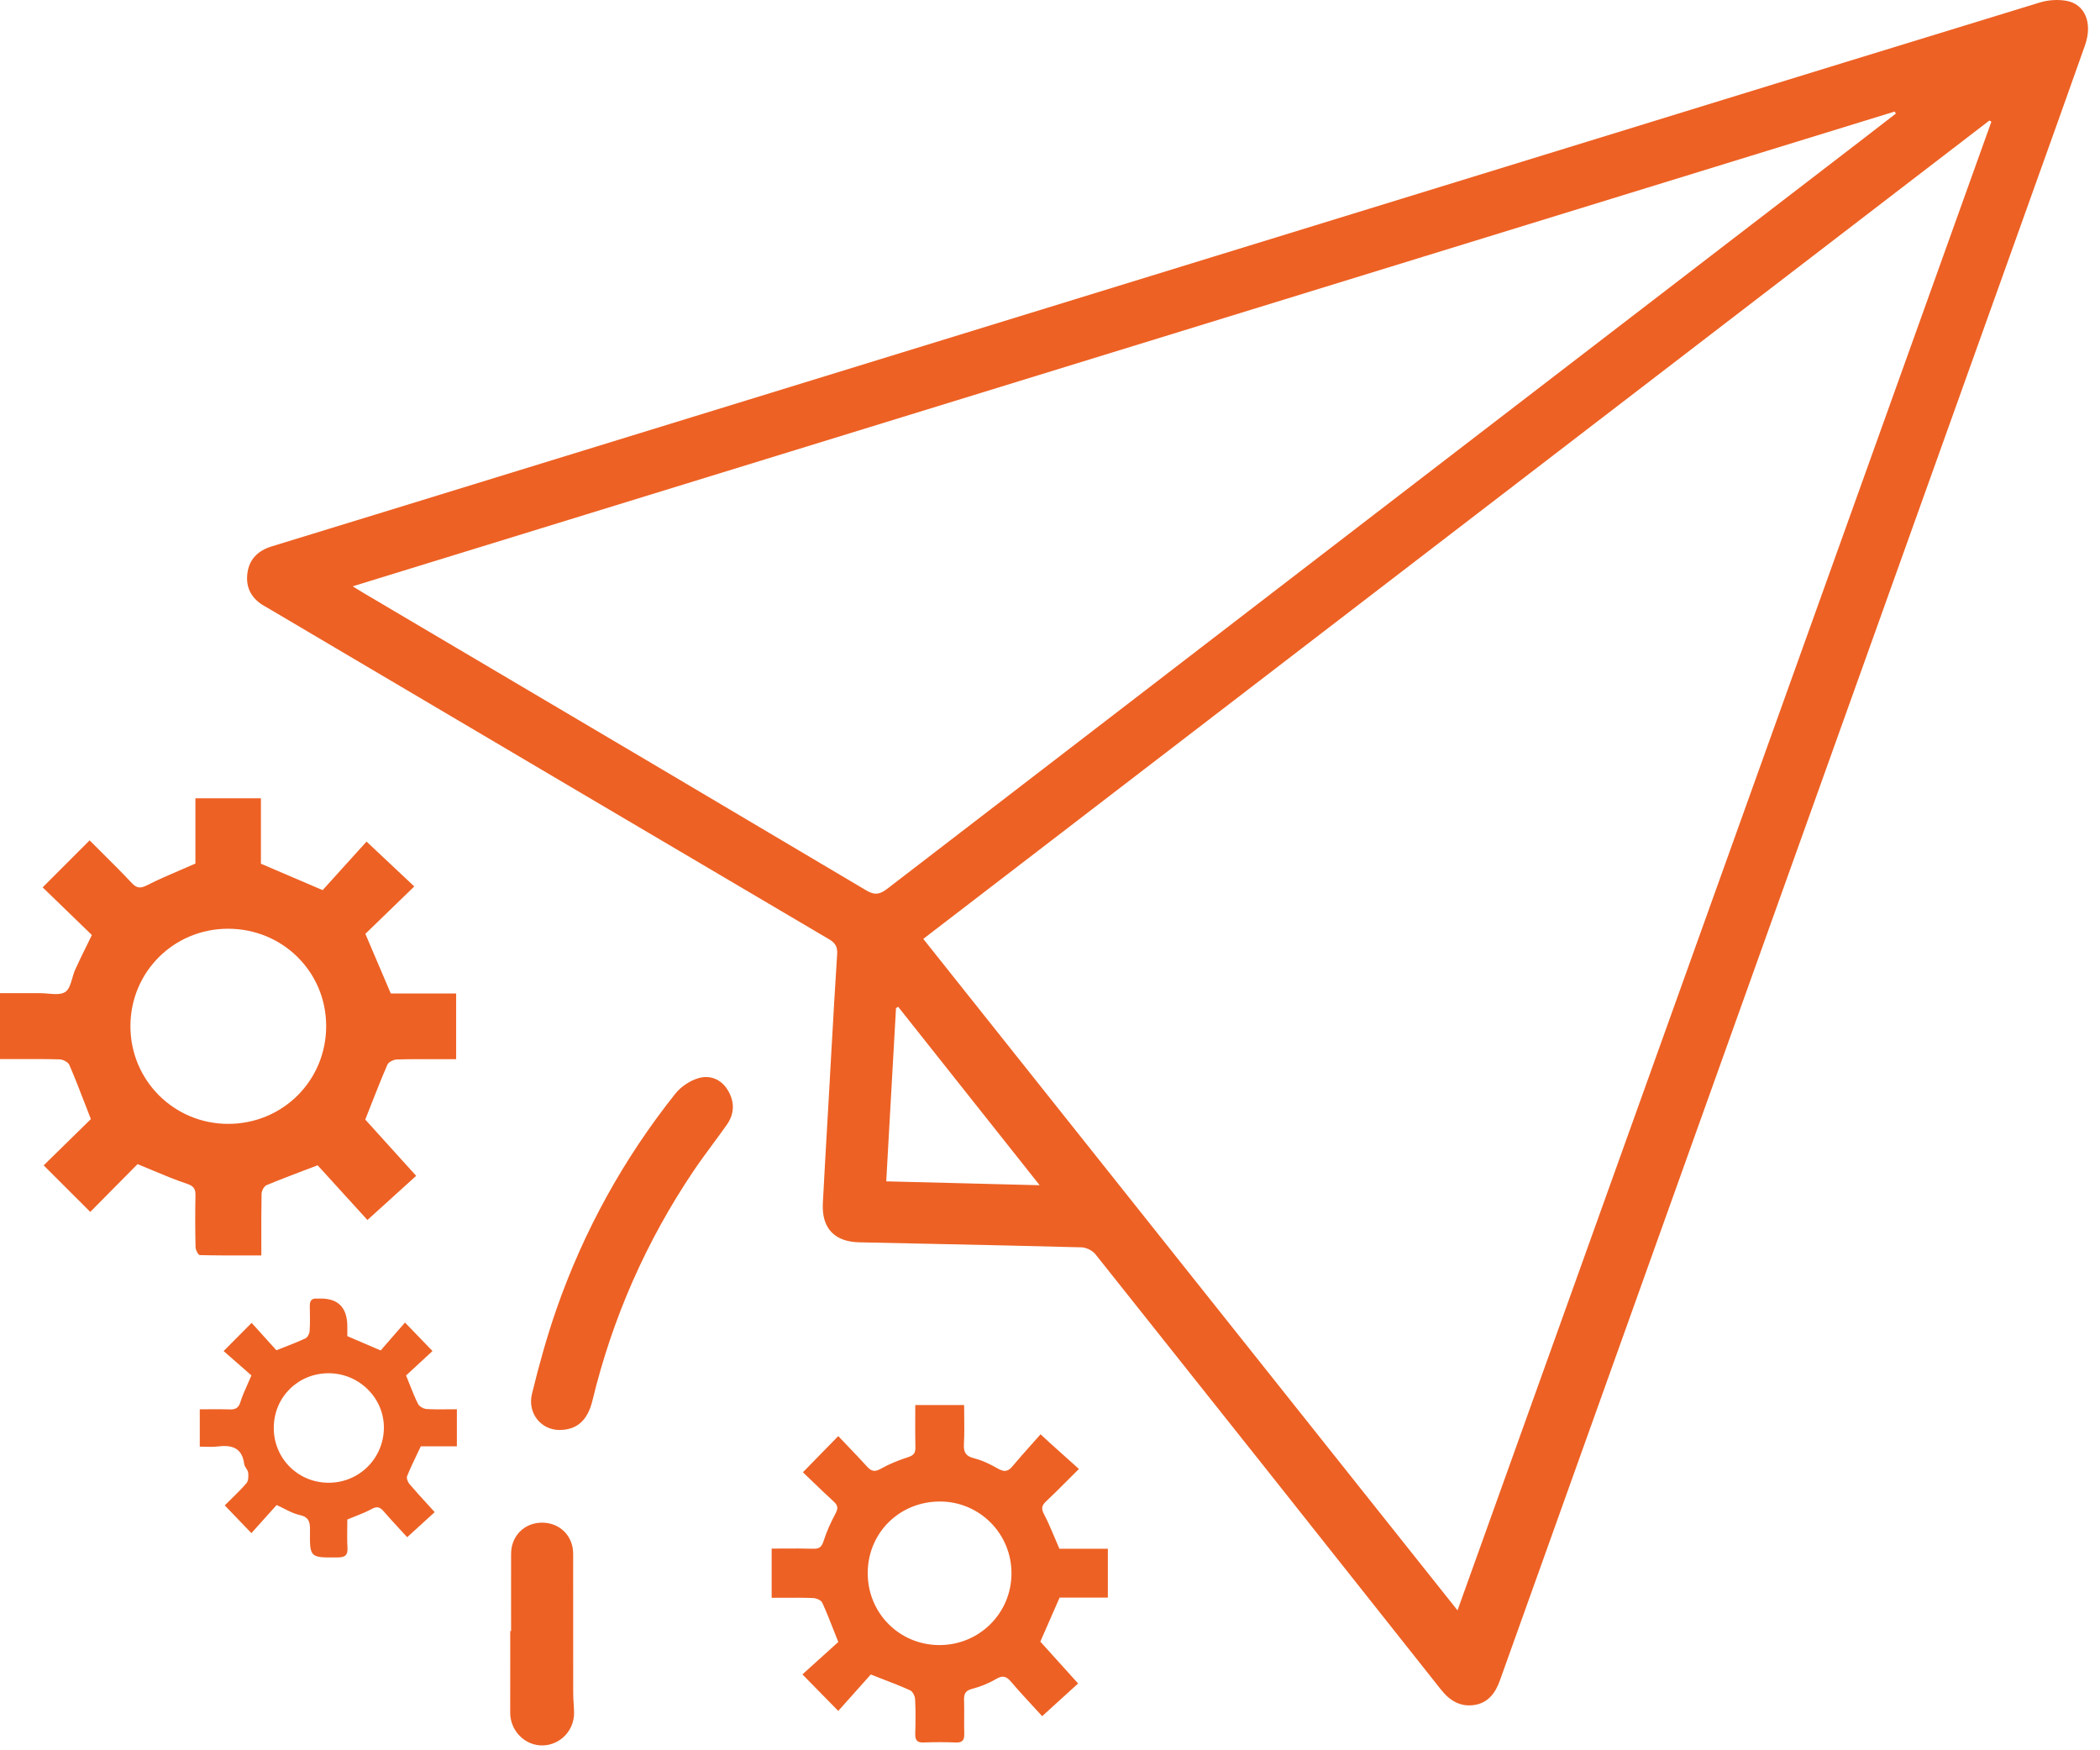 <svg xmlns="http://www.w3.org/2000/svg" width="144" height="120" viewBox="0 0 144 120" fill="none"><path fill-rule="evenodd" clip-rule="evenodd" d="M57.029 71.729C56.986 72.5 56.943 73.27 56.898 74.041L56.896 74.043H56.9C56.85 74.933 56.798 75.824 56.747 76.714C56.635 78.643 56.524 80.572 56.424 82.501C56.337 84.199 57.215 85.135 58.909 85.173C60.357 85.205 61.806 85.235 63.254 85.266L63.257 85.266L63.26 85.266L63.263 85.266L63.264 85.266L63.265 85.266L63.266 85.266L63.267 85.266C66.896 85.343 70.526 85.42 74.154 85.517C74.485 85.525 74.912 85.735 75.117 85.993C83.028 95.928 90.924 105.879 98.809 115.838C99.427 116.619 100.174 117.06 101.16 116.885C102.069 116.721 102.549 116.053 102.85 115.212C109.046 97.892 115.246 80.571 121.448 63.25C124.946 53.478 128.446 43.706 131.946 33.934L131.954 33.912C134.291 27.388 136.628 20.864 138.964 14.339L139.213 13.643C140.47 10.135 141.728 6.625 142.97 3.111C143.511 1.581 142.976 0.272 141.677 0.052C141.095 -0.048 140.436 -0.001 139.869 0.172C131.042 2.873 122.219 5.59 113.396 8.307L113.392 8.309C110.005 9.352 106.617 10.395 103.23 11.437C77.608 19.323 51.983 27.206 26.359 35.089C25.085 35.48 23.812 35.871 22.539 36.261L22.496 36.274C21.209 36.669 19.922 37.064 18.634 37.46C17.709 37.743 17.087 38.327 16.963 39.311C16.835 40.32 17.27 41.072 18.158 41.566C18.297 41.644 18.435 41.726 18.573 41.807L18.67 41.865L18.73 41.9L23.563 44.754C34.655 51.305 45.746 57.855 56.845 64.393C57.294 64.657 57.437 64.926 57.404 65.438C57.266 67.534 57.148 69.631 57.03 71.728L57.029 71.729ZM82.808 88.872L63.311 64.371V64.37C83.661 48.753 103.976 33.16 124.285 17.573L136.412 8.266C136.436 8.279 136.459 8.291 136.482 8.304L136.526 8.328L136.552 8.343L119.375 56.231L119.362 56.267C112.9 74.284 106.43 92.323 99.944 110.406L82.808 88.872ZM129.921 7.648L130.003 7.79H129.999C129.167 8.433 128.337 9.074 127.503 9.716C105.292 26.775 83.082 43.834 60.879 60.905C60.383 61.287 60.031 61.42 59.415 61.054C50.085 55.516 40.743 49.997 31.401 44.478L31.321 44.431L31.284 44.409L31.247 44.387L31.231 44.378C29.155 43.151 27.079 41.925 25.003 40.698C24.862 40.615 24.723 40.529 24.546 40.42L24.546 40.42L24.544 40.419L24.543 40.419C24.439 40.355 24.322 40.282 24.185 40.198L61.942 28.575C84.63 21.59 107.276 14.619 129.921 7.648ZM60.771 80.994C62.67 81.042 64.537 81.089 66.418 81.136L66.458 81.137L66.666 81.143L71.291 81.26C67.978 77.081 64.784 73.054 61.591 69.028C61.54 69.058 61.491 69.087 61.44 69.117C61.264 72.214 61.09 75.311 60.913 78.454L60.913 78.466L60.913 78.467L60.911 78.493L60.91 78.509L60.771 80.994ZM30.201 72.618H30.202H30.203H30.204H30.205C30.56 72.619 30.919 72.62 31.283 72.62L31.279 72.611V68.115H26.797C26.477 67.364 26.168 66.64 25.854 65.902L25.848 65.889L25.84 65.871C25.586 65.273 25.327 64.665 25.054 64.025C25.573 63.523 26.114 62.998 26.672 62.457L26.678 62.452L26.683 62.447L26.684 62.446C27.245 61.902 27.823 61.342 28.409 60.775C27.547 59.967 26.704 59.174 25.819 58.343L25.816 58.34L25.81 58.334L25.134 57.7C24.46 58.447 23.748 59.233 23.06 59.992L22.124 61.027L20.518 60.34C19.614 59.953 18.769 59.591 17.892 59.217V54.731H13.399V59.207C13.064 59.355 12.735 59.495 12.412 59.634L12.412 59.634L12.412 59.634L12.412 59.634L12.412 59.634C11.609 59.978 10.843 60.307 10.102 60.684C9.651 60.914 9.397 60.922 9.041 60.545C8.346 59.806 7.627 59.091 6.925 58.393L6.925 58.393C6.662 58.131 6.401 57.872 6.145 57.615L6.138 57.622L6.138 57.622C5.052 58.708 4.019 59.74 2.924 60.838L3.851 61.735C4.666 62.523 5.495 63.326 6.3 64.106C6.173 64.368 6.05 64.619 5.93 64.862C5.655 65.423 5.399 65.943 5.159 66.47C5.077 66.65 5.017 66.857 4.958 67.063C4.845 67.455 4.734 67.84 4.476 68.009C4.183 68.201 3.736 68.162 3.291 68.123H3.291C3.106 68.107 2.921 68.091 2.749 68.091C2.134 68.093 1.519 68.092 0.908 68.092H0.905H0.902H0.899H0.896C0.596 68.092 0.297 68.091 0 68.091V72.612C0.35 72.612 0.697 72.611 1.042 72.61H1.042H1.042H1.043H1.043C2.07 72.607 3.078 72.604 4.085 72.63C4.317 72.638 4.669 72.815 4.752 73.006C5.13 73.879 5.473 74.768 5.849 75.741L5.849 75.741C5.973 76.06 6.099 76.387 6.231 76.726C5.368 77.573 4.414 78.508 3.497 79.406L3.487 79.416L2.995 79.898C3.987 80.889 4.958 81.859 5.977 82.876L5.986 82.885L5.993 82.892L6.03 82.928L6.19 83.089C7.255 82.013 8.374 80.881 9.433 79.813C9.764 79.948 10.09 80.084 10.413 80.22L10.414 80.22L10.415 80.221L10.415 80.221L10.415 80.221C11.221 80.558 12.008 80.889 12.815 81.157C13.295 81.318 13.413 81.519 13.403 81.975C13.378 83.154 13.382 84.334 13.409 85.513C13.415 85.701 13.596 86.048 13.704 86.05C14.813 86.078 15.922 86.076 17.058 86.074L17.066 86.074C17.349 86.074 17.634 86.073 17.921 86.073C17.921 85.709 17.92 85.351 17.919 84.998C17.917 83.911 17.915 82.875 17.937 81.84C17.941 81.637 18.108 81.328 18.279 81.255C19.115 80.905 19.961 80.584 20.844 80.248L20.845 80.248L20.846 80.248L20.85 80.246L20.851 80.246C21.156 80.13 21.465 80.013 21.78 79.892C22.367 80.538 22.979 81.21 23.61 81.902L23.613 81.906L23.643 81.939C24.15 82.496 24.669 83.065 25.195 83.644C26.337 82.611 27.435 81.615 28.537 80.616C27.404 79.363 26.32 78.165 25.326 77.067L25.322 77.063L25.314 77.054L25.046 76.758C25.176 76.43 25.302 76.11 25.426 75.794L25.426 75.793C25.809 74.819 26.172 73.895 26.569 72.986C26.649 72.803 27.002 72.642 27.232 72.636C28.21 72.611 29.188 72.615 30.2 72.618H30.201ZM8.943 70.368C8.937 66.653 11.904 63.681 15.627 63.675H15.629C19.365 63.669 22.35 66.61 22.366 70.317C22.382 74.066 19.401 77.053 15.645 77.053C11.934 77.053 8.949 74.074 8.943 70.368ZM71.353 98.334C71.467 98.441 71.553 98.521 71.622 98.586L71.623 98.586C71.74 98.695 71.806 98.758 71.874 98.818C72.207 99.117 72.54 99.416 72.876 99.719C73.239 100.044 73.606 100.374 73.983 100.713C73.717 100.977 73.468 101.226 73.23 101.465L73.23 101.465L73.23 101.465L73.23 101.465C72.695 102 72.217 102.478 71.725 102.94C71.421 103.223 71.392 103.44 71.593 103.819C71.859 104.326 72.082 104.855 72.318 105.415C72.423 105.664 72.53 105.92 72.645 106.182H75.967V109.531H72.659C72.379 110.17 72.116 110.772 71.848 111.383L71.337 112.551L71.417 112.639C72.188 113.493 73.029 114.423 73.928 115.421L73.569 115.747L73.563 115.753L73.563 115.753L73.554 115.761C72.868 116.384 72.189 117.001 71.463 117.662C71.246 117.423 71.029 117.189 70.814 116.956C70.304 116.403 69.803 115.861 69.328 115.299C68.997 114.908 68.742 114.852 68.285 115.122C67.785 115.419 67.221 115.641 66.658 115.789C66.194 115.909 66.091 116.139 66.107 116.566C66.12 116.953 66.117 117.34 66.115 117.727C66.112 118.101 66.109 118.476 66.121 118.85C66.135 119.277 66.018 119.484 65.548 119.466C64.812 119.436 64.074 119.436 63.339 119.466C62.87 119.486 62.748 119.287 62.76 118.856C62.784 118.071 62.791 117.282 62.75 116.499C62.738 116.285 62.587 115.97 62.412 115.891C61.818 115.621 61.208 115.385 60.529 115.122C60.268 115.021 59.997 114.916 59.712 114.803L59.28 115.287C58.703 115.932 58.085 116.624 57.481 117.302C57.003 116.815 56.561 116.365 56.12 115.915L56.106 115.901L56.101 115.896C55.748 115.536 55.395 115.176 55.023 114.797L55.763 114.129C56.347 113.602 56.938 113.069 57.483 112.576C57.371 112.296 57.266 112.028 57.166 111.772L57.165 111.771C56.897 111.087 56.658 110.476 56.383 109.881C56.304 109.71 55.98 109.57 55.761 109.562C55.081 109.536 54.399 109.54 53.693 109.544C53.437 109.545 53.178 109.546 52.914 109.546V106.172C53.184 106.172 53.455 106.171 53.725 106.169H53.725H53.725H53.725C54.403 106.165 55.082 106.161 55.759 106.182C56.176 106.196 56.344 106.06 56.474 105.655C56.682 105.006 56.967 104.372 57.292 103.77C57.479 103.422 57.465 103.219 57.178 102.956C56.667 102.49 56.17 102.01 55.692 101.549L55.692 101.549C55.476 101.341 55.264 101.136 55.057 100.939C55.507 100.478 55.933 100.043 56.362 99.604C56.726 99.232 57.093 98.857 57.481 98.46C57.679 98.67 57.883 98.882 58.09 99.098C58.538 99.567 59.001 100.05 59.45 100.544C59.74 100.862 59.97 100.941 60.387 100.705C60.979 100.371 61.625 100.111 62.274 99.902C62.65 99.78 62.78 99.621 62.77 99.237C62.754 98.555 62.757 97.872 62.76 97.171V97.171V97.171V97.17C62.761 96.893 62.762 96.614 62.762 96.33H66.111C66.111 96.593 66.114 96.857 66.118 97.122C66.125 97.75 66.133 98.381 66.097 99.011C66.066 99.57 66.223 99.835 66.79 99.979C67.353 100.123 67.897 100.382 68.403 100.674C68.808 100.906 69.084 100.937 69.405 100.554C69.838 100.037 70.286 99.534 70.737 99.029L70.737 99.029C70.942 98.799 71.148 98.569 71.353 98.336V98.334ZM69.359 107.898C69.379 105.171 67.195 102.958 64.476 102.944C61.713 102.932 59.535 105.053 59.502 107.79C59.466 110.56 61.646 112.779 64.407 112.787C67.14 112.795 69.34 110.621 69.359 107.898ZM13.699 96.623V99.182C13.843 99.182 13.979 99.186 14.109 99.19H14.109C14.381 99.198 14.628 99.205 14.87 99.175C15.84 99.053 16.598 99.206 16.745 100.375C16.759 100.477 16.821 100.574 16.882 100.671C16.945 100.768 17.007 100.866 17.019 100.969C17.046 101.207 17.036 101.531 16.897 101.693C16.534 102.111 16.136 102.5 15.774 102.853L15.774 102.853L15.773 102.854C15.647 102.977 15.525 103.096 15.411 103.21C15.778 103.591 16.117 103.944 16.457 104.299C16.712 104.564 16.969 104.831 17.239 105.112C17.816 104.471 18.406 103.814 18.968 103.186C19.156 103.27 19.332 103.359 19.5 103.444C19.862 103.627 20.192 103.794 20.543 103.869C21.18 104.004 21.265 104.345 21.257 104.906C21.232 106.794 21.249 106.794 23.102 106.779L23.142 106.778C23.638 106.775 23.858 106.655 23.827 106.119C23.799 105.656 23.805 105.191 23.811 104.739C23.814 104.549 23.817 104.362 23.817 104.178C24.006 104.097 24.192 104.024 24.373 103.952C24.769 103.795 25.144 103.647 25.495 103.454C25.859 103.255 26.06 103.328 26.306 103.613C26.66 104.025 27.029 104.424 27.411 104.838L27.411 104.838L27.412 104.839L27.413 104.84C27.58 105.021 27.749 105.205 27.921 105.393C28.563 104.809 29.169 104.256 29.808 103.672C29.643 103.49 29.481 103.313 29.322 103.139L29.321 103.138L29.321 103.137C28.889 102.666 28.48 102.219 28.087 101.758C27.968 101.62 27.858 101.349 27.915 101.207C28.11 100.721 28.336 100.248 28.574 99.75C28.666 99.558 28.76 99.362 28.854 99.161H31.329V96.619C31.127 96.619 30.927 96.621 30.729 96.623H30.729H30.729H30.729C30.227 96.629 29.738 96.634 29.251 96.603C29.043 96.591 28.753 96.428 28.665 96.253C28.453 95.833 28.279 95.394 28.086 94.906C28.01 94.713 27.93 94.513 27.845 94.303C28.227 93.949 28.634 93.573 29.03 93.206L29.657 92.627C29.224 92.179 28.814 91.754 28.367 91.291L28.355 91.278L27.772 90.674L27.016 91.54C26.701 91.902 26.392 92.256 26.103 92.588C25.287 92.238 24.59 91.939 23.817 91.606V90.933C23.811 89.603 23.146 88.97 21.82 89.033C21.812 89.033 21.804 89.033 21.796 89.033H21.796H21.796L21.777 89.034C21.767 89.034 21.756 89.034 21.747 89.033C21.351 88.995 21.233 89.198 21.243 89.562C21.257 90.127 21.267 90.693 21.231 91.256C21.22 91.433 21.094 91.687 20.948 91.756C20.5 91.967 20.039 92.148 19.539 92.344L19.537 92.345C19.348 92.419 19.154 92.495 18.953 92.576C18.404 91.968 17.812 91.313 17.255 90.697L16.305 91.652L15.334 92.629C15.631 92.889 15.934 93.154 16.236 93.419C16.576 93.717 16.915 94.014 17.241 94.299C17.149 94.516 17.058 94.718 16.972 94.911L16.972 94.912C16.78 95.339 16.608 95.723 16.487 96.121C16.359 96.542 16.141 96.642 15.745 96.629C15.273 96.612 14.799 96.616 14.321 96.62H14.32H14.32C14.114 96.621 13.907 96.623 13.699 96.623ZM22.467 101.657C20.383 101.62 18.756 99.95 18.772 97.866H18.774C18.79 95.781 20.44 94.15 22.534 94.15C24.639 94.152 26.361 95.871 26.323 97.935C26.284 100.044 24.572 101.695 22.467 101.657ZM38.37 98.041C37.109 98.045 36.151 96.894 36.479 95.56C36.957 93.606 37.495 91.659 38.156 89.76C40.033 84.381 42.756 79.449 46.304 74.989C46.687 74.507 47.303 74.094 47.891 73.919C48.653 73.693 49.418 73.968 49.879 74.698C50.38 75.497 50.39 76.331 49.837 77.116C49.524 77.56 49.202 77.998 48.879 78.435L48.879 78.435C48.429 79.044 47.98 79.654 47.557 80.281C44.303 85.113 41.995 90.364 40.623 96.028C40.294 97.386 39.555 98.037 38.37 98.039V98.041ZM35.045 110.06C35.045 110.648 35.046 111.236 35.046 111.825H34.987C34.987 112.384 34.987 112.943 34.988 113.502C34.989 114.806 34.99 116.11 34.985 117.414C34.979 118.659 35.992 119.692 37.216 119.667C38.422 119.641 39.388 118.632 39.364 117.408C39.361 117.206 39.348 117.004 39.336 116.803C39.321 116.565 39.306 116.327 39.306 116.088C39.303 114.174 39.303 112.26 39.303 110.347C39.303 109.072 39.302 107.797 39.302 106.523C39.3 105.299 38.392 104.398 37.173 104.394C35.962 104.392 35.05 105.301 35.046 106.528C35.043 107.706 35.044 108.883 35.045 110.06Z" fill="#ED6124"></path></svg>
